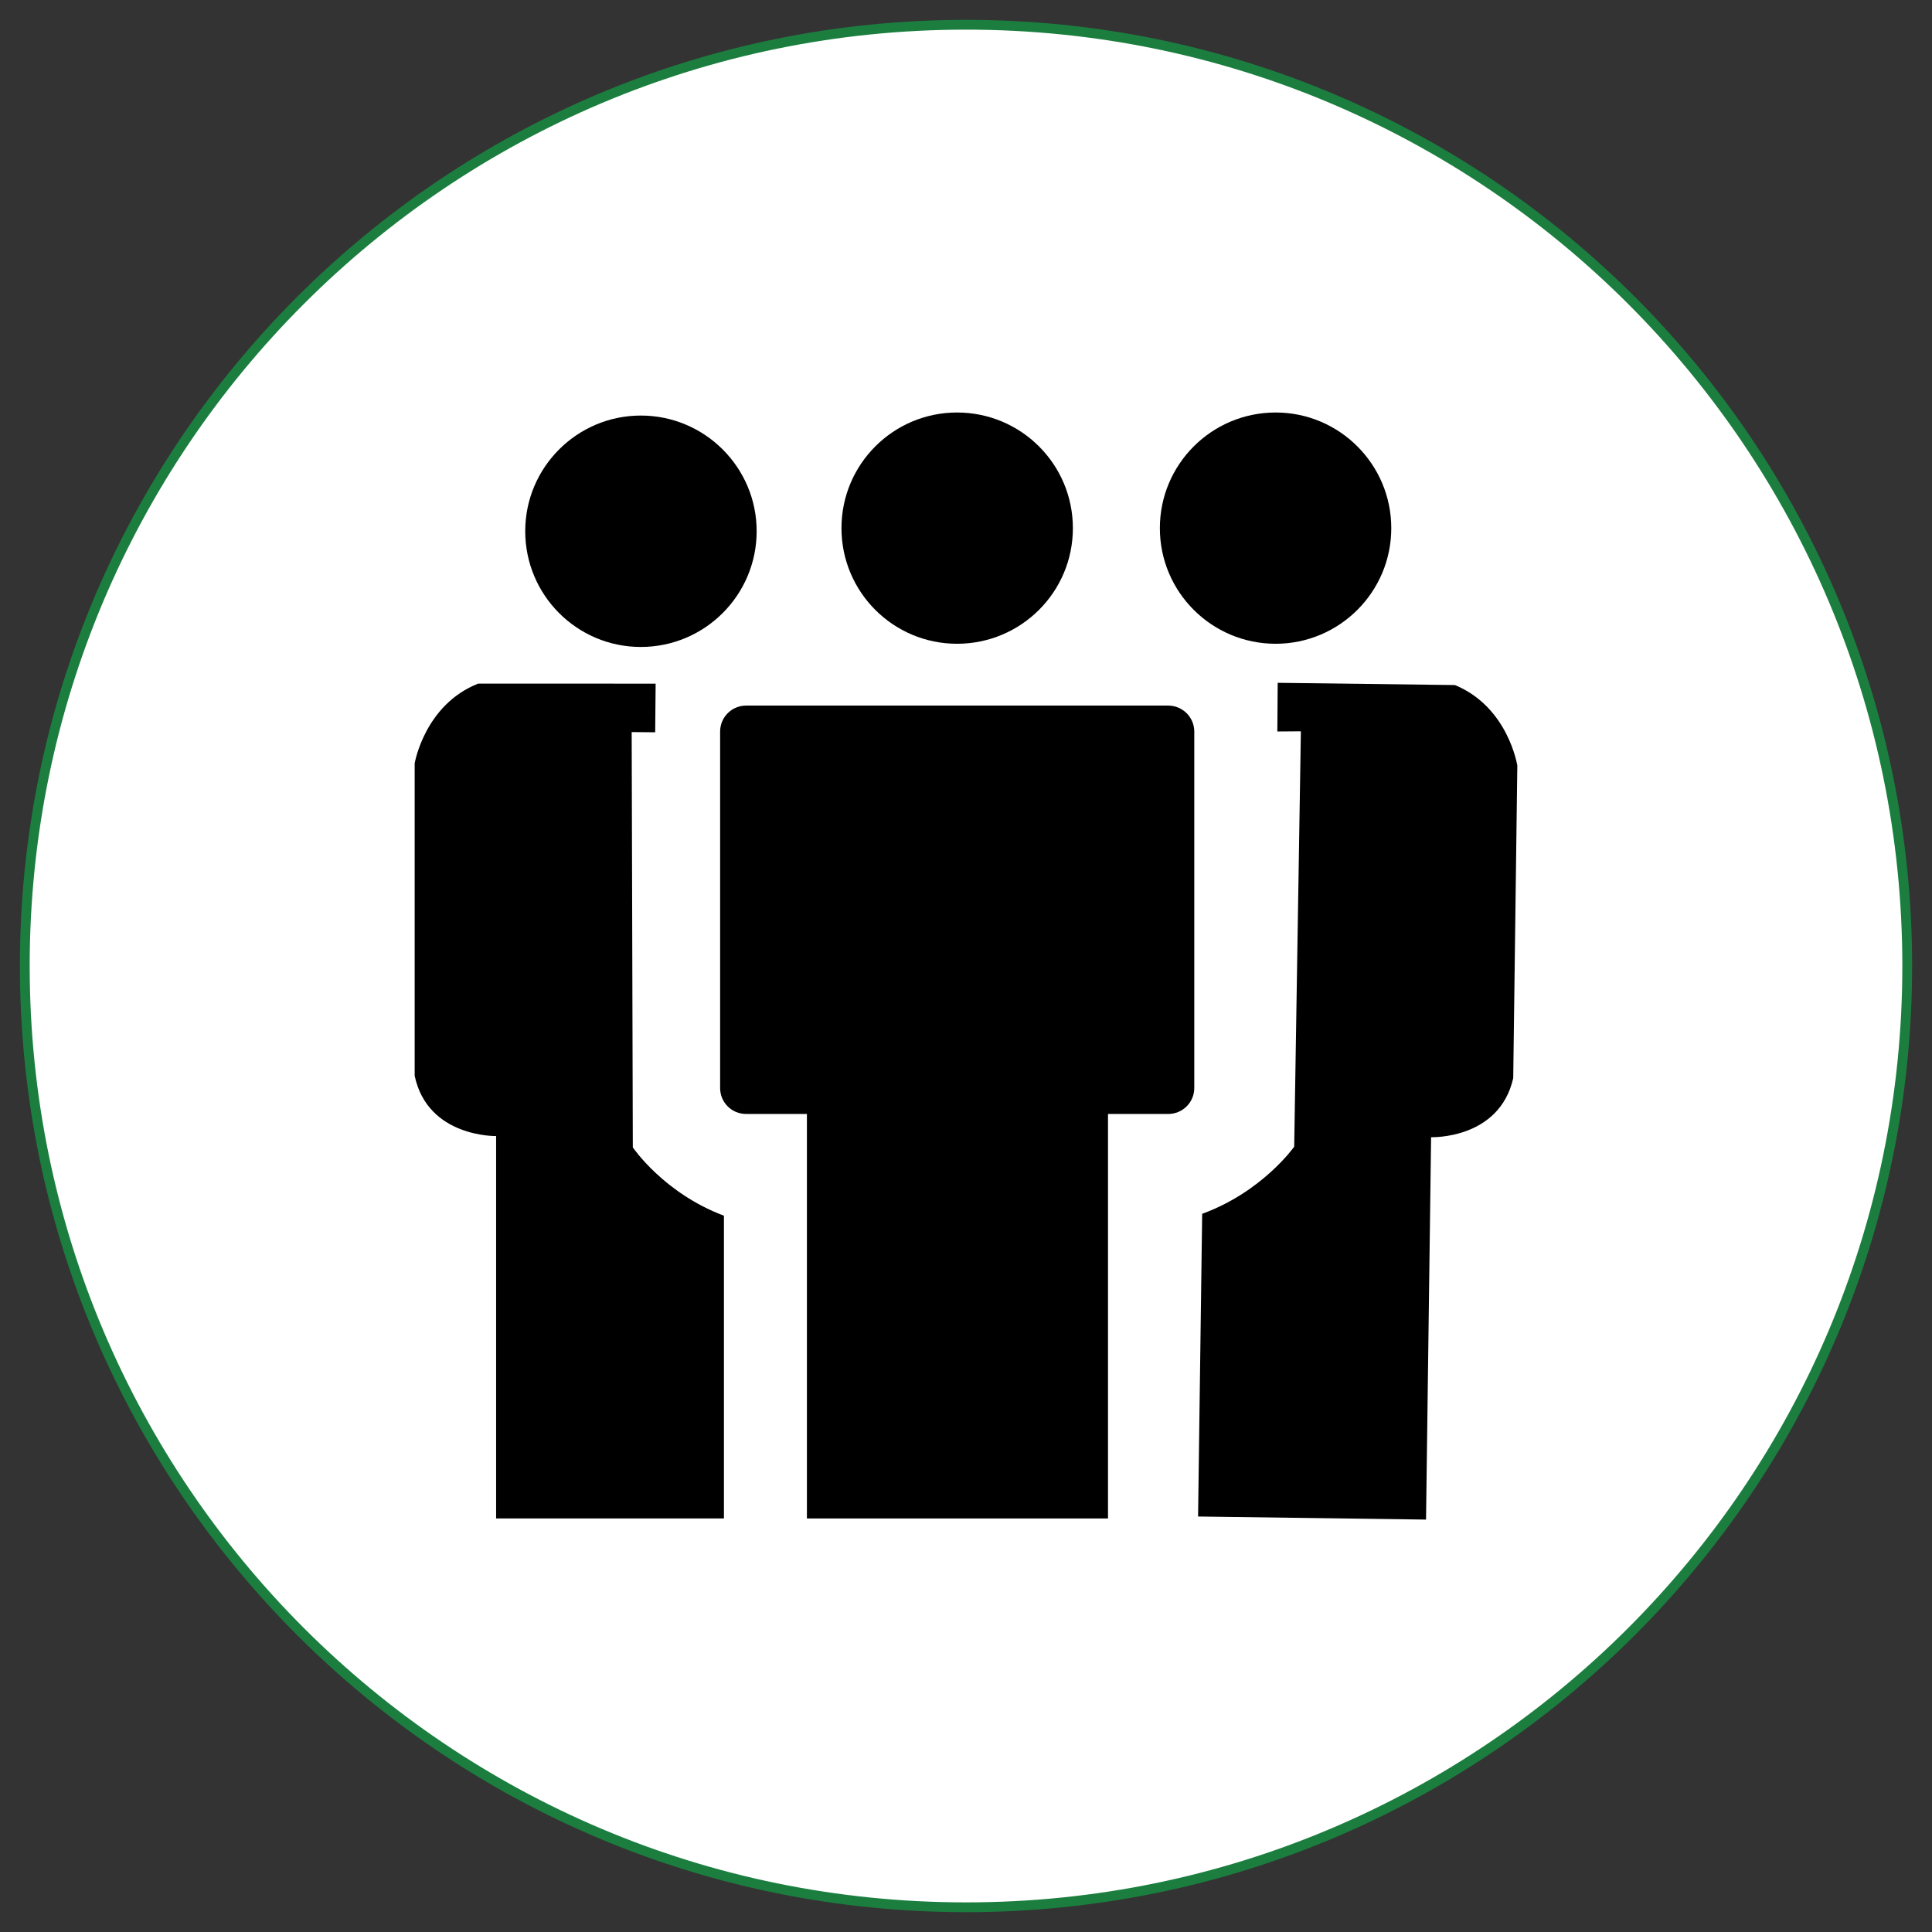 <?xml version="1.0" encoding="utf-8"?>
<!-- Generator: Adobe Illustrator 16.0.0, SVG Export Plug-In . SVG Version: 6.00 Build 0)  -->
<!DOCTYPE svg PUBLIC "-//W3C//DTD SVG 1.1//EN" "http://www.w3.org/Graphics/SVG/1.1/DTD/svg11.dtd">
<svg version="1.1" id="Layer_1" xmlns="http://www.w3.org/2000/svg" xmlns:xlink="http://www.w3.org/1999/xlink" x="0px" y="0px"
	 width="90px" height="90px" viewBox="0 0 90 90" enable-background="new 0 0 90 90" xml:space="preserve">
<rect x="0" y="0" width="90" height="90" fill="#333333" stroke="none"/>
<g>
	<g>
		<path fill="#FFFFFF" stroke="#1B7E3F" stroke-width="0.456" stroke-miterlimit="10" d="M88.846,44.998
			c0,24.215-19.632,43.85-43.848,43.85c-24.212,0-43.843-19.635-43.843-43.85S20.786,1.153,44.998,1.153
			C69.214,1.153,88.846,20.783,88.846,44.998z"/>
	</g>
	<g>
		<g>
			<g>
				<path d="M49.979,24.604c0,2.977-2.416,5.385-5.396,5.385c-2.972,0-5.384-2.409-5.384-5.385c0-2.979,2.413-5.388,5.384-5.388
					C47.563,19.216,49.979,21.625,49.979,24.604z"/>
			</g>
			<g>
				<path d="M64.811,24.604c0,2.977-2.42,5.385-5.386,5.385c-2.978,0-5.394-2.409-5.394-5.385c0-2.979,2.416-5.388,5.394-5.388
					C62.391,19.216,64.811,21.625,64.811,24.604z"/>
			</g>
			<g>
				<path d="M35.248,24.744c0,2.98-2.419,5.394-5.395,5.394c-2.974,0-5.386-2.413-5.386-5.394c0-2.971,2.413-5.386,5.386-5.386
					C32.829,19.358,35.248,21.773,35.248,24.744z"/>
			</g>
			<g>
				<path d="M30.542,31.847l-0.021,2.265l-1.095-0.009l0.053,19.346c0,0,1.437,2.131,4.245,3.183v14.104H23.111V52.922
					c0,0-3.185,0.07-3.794-2.808V35.561c0,0,0.459-2.729,2.956-3.715L30.542,31.847L30.542,31.847z"/>
			</g>
			<g>
				<path d="M59.52,31.808l-0.016,2.267l1.096-0.008l-0.311,19.349c0,0-1.475,2.102-4.287,3.128l-0.191,14.101l10.619,0.143
					l0.236-17.813c0,0,3.177,0.116,3.826-2.752l0.191-14.557c0,0-0.42-2.729-2.908-3.754L59.52,31.808z"/>
			</g>
			<g>
				<g>
					<path d="M55.634,50.682c0,0.676-0.55,1.211-1.214,1.211H34.759c-0.671,0-1.213-0.535-1.213-1.211V34.081
						c0-0.673,0.542-1.212,1.213-1.212H54.42c0.664,0,1.214,0.539,1.214,1.212V50.682z"/>
				</g>
				<g>
					<rect x="37.589" y="49.465" width="14.026" height="21.271"/>
				</g>
			</g>
		</g>
	</g>
</g>
</svg>
